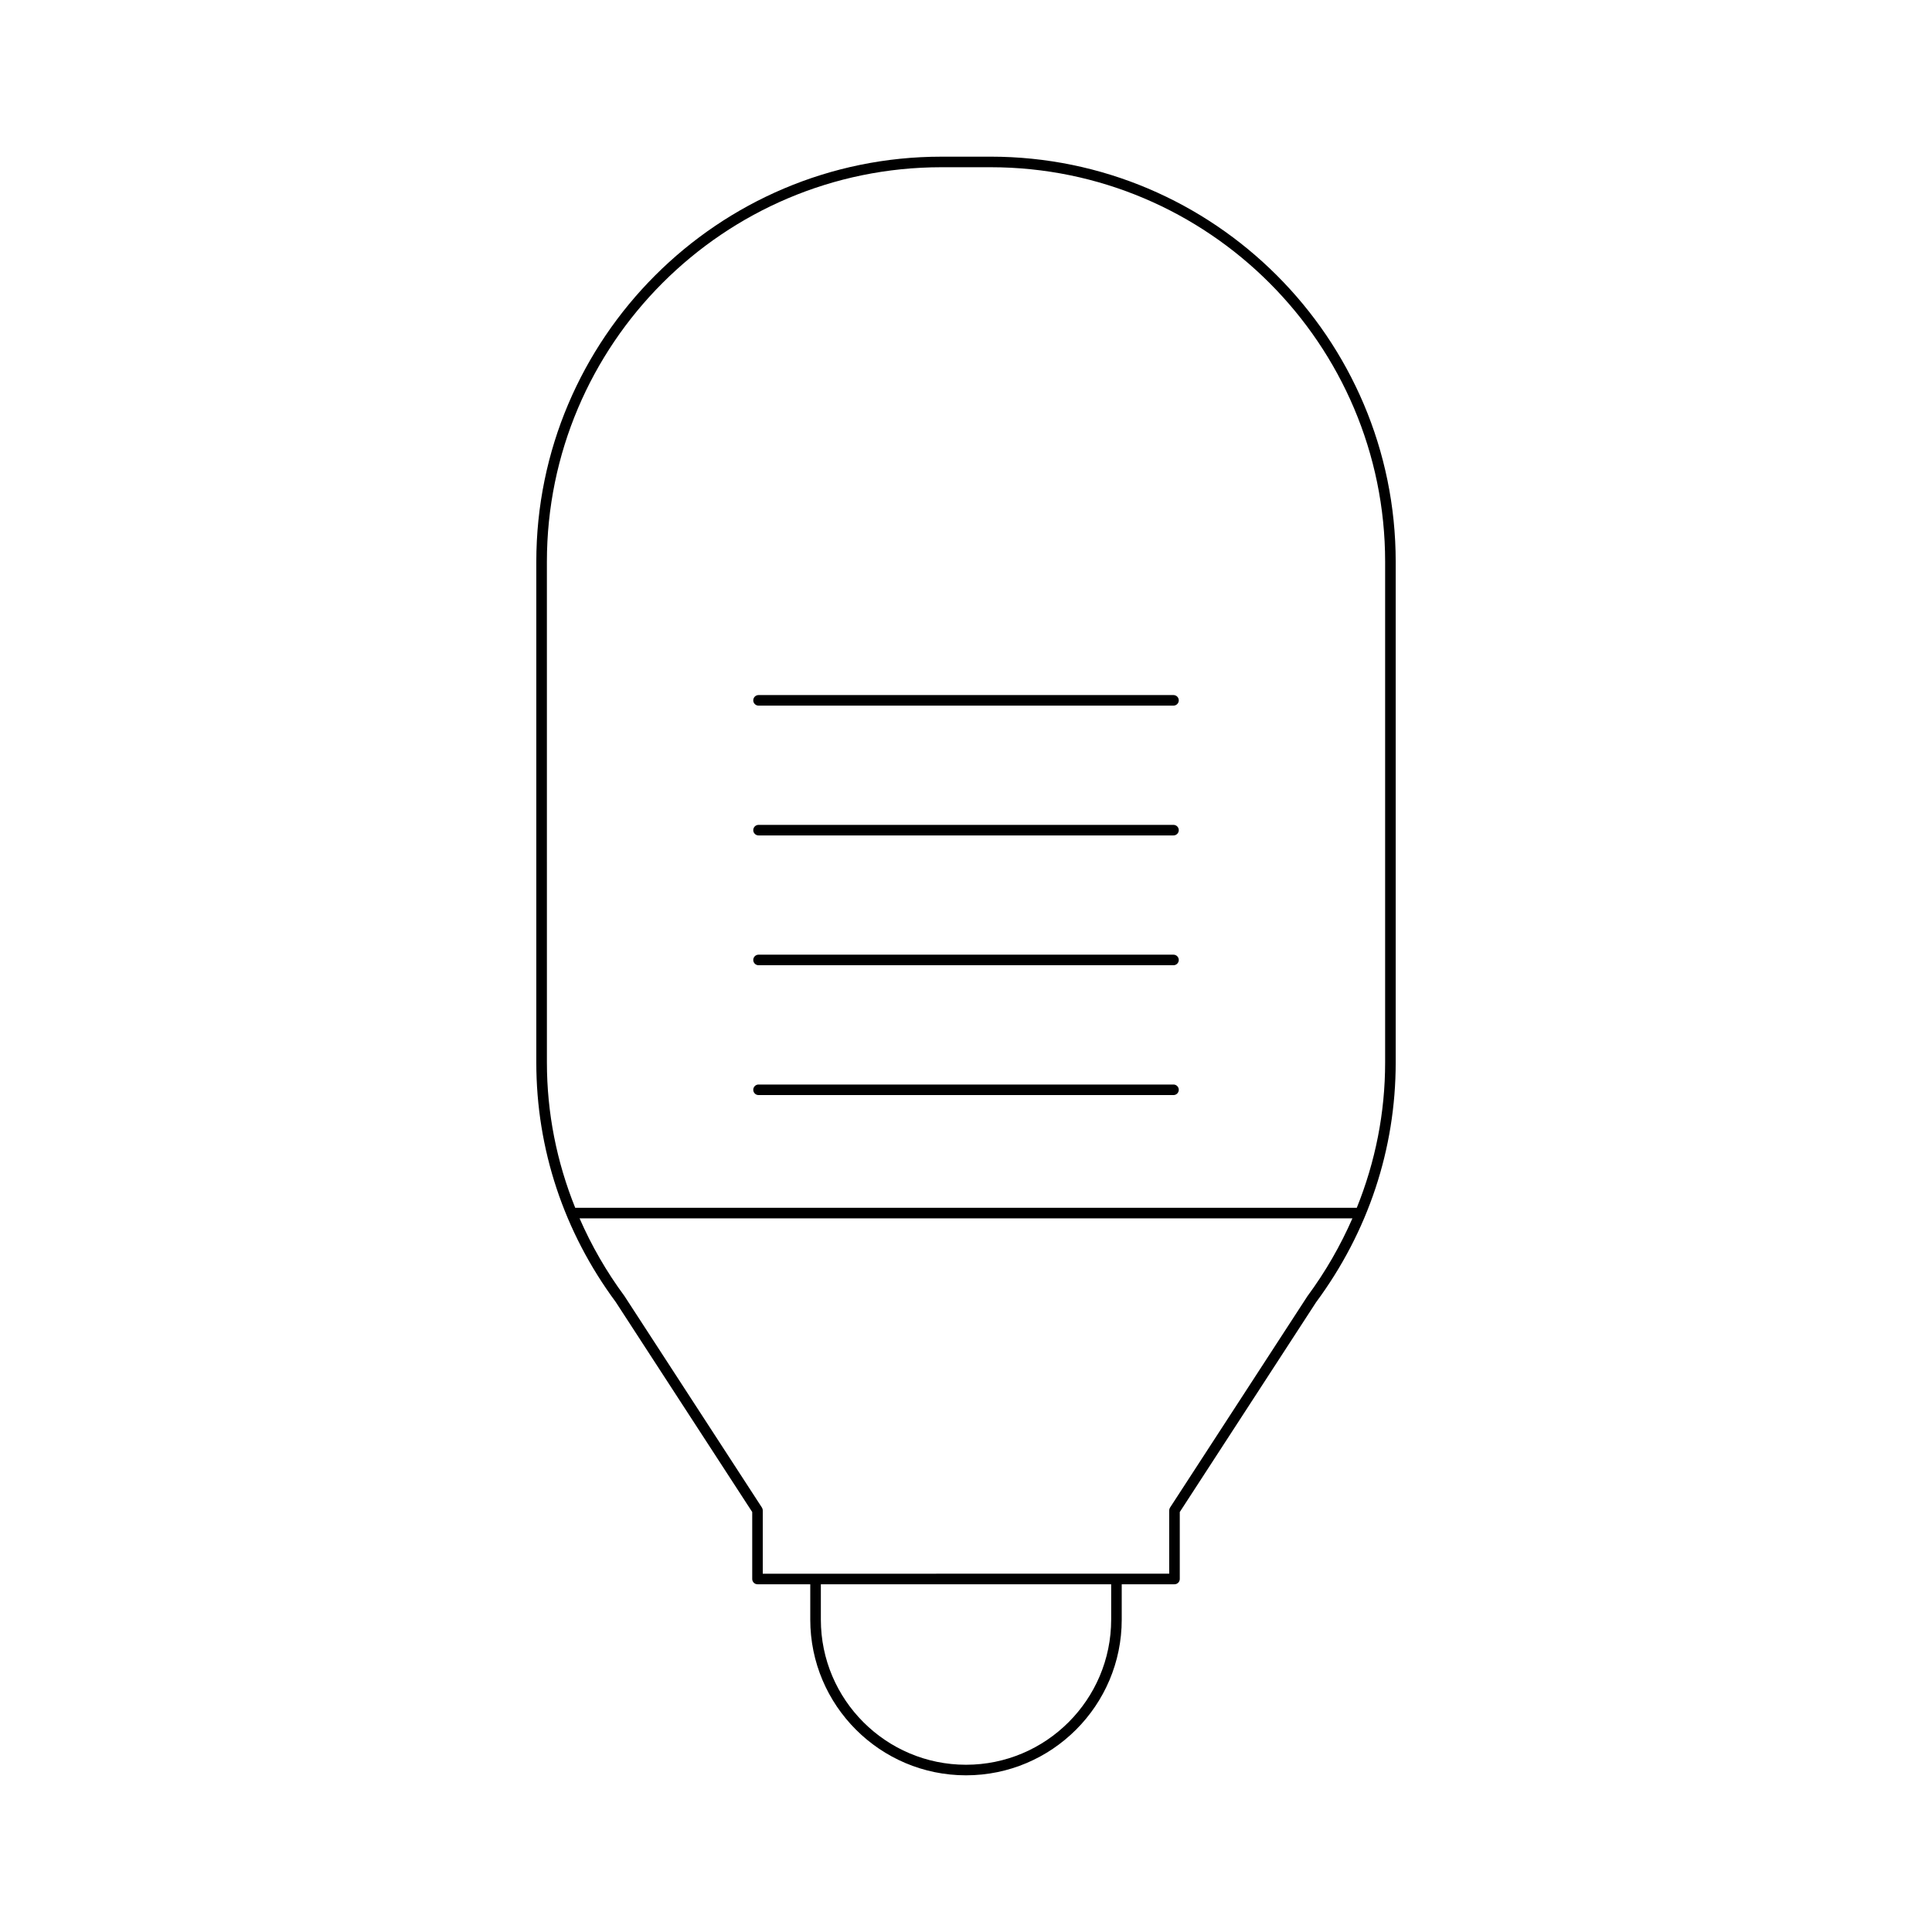 <?xml version="1.0" encoding="UTF-8"?>
<!-- Uploaded to: SVG Repo, www.svgrepo.com, Generator: SVG Repo Mixer Tools -->
<svg fill="#000000" width="800px" height="800px" version="1.1" viewBox="144 144 512 512" xmlns="http://www.w3.org/2000/svg">
 <g>
  <path d="m406.51 185.52h-13.023c-59.199 0-107.36 48.16-107.36 107.36v132.71c0 22.895 7.293 44.863 21.047 63.453l36.172 55.66v17.746c0 0.773 0.629 1.398 1.398 1.398h13.984v9.359c0 22.754 18.512 41.27 41.27 41.27 22.758 0 41.27-18.512 41.27-41.27v-9.359h13.984c0.77 0 1.398-0.625 1.398-1.398v-17.746l36.125-55.594c13.805-18.66 21.098-40.629 21.098-63.523v-132.71c0-59.199-48.164-107.36-107.36-107.36zm31.961 387.69c0 21.211-17.258 38.469-38.469 38.469s-38.469-17.258-38.469-38.469v-9.359h76.938zm52.004-85.695-36.398 56.008c-0.148 0.227-0.223 0.492-0.223 0.762v16.762l-107.71 0.004v-16.762c0-0.27-0.078-0.535-0.223-0.762l-36.445-56.078c-4.793-6.481-8.742-13.383-11.887-20.578h204.82c-3.156 7.211-7.121 14.137-11.934 20.645zm20.598-61.926c0 13.316-2.59 26.293-7.508 38.484h-207.13c-4.91-12.184-7.5-25.164-7.5-38.484l-0.004-132.71c0-57.656 46.902-104.56 104.56-104.56h13.023c57.656 0 104.56 46.906 104.56 104.56z"/>
  <path d="m454.98 328.2h-109.96c-0.77 0-1.398 0.625-1.398 1.398s0.629 1.398 1.398 1.398h109.97c0.77 0 1.398-0.625 1.398-1.398 0-0.77-0.629-1.398-1.402-1.398z"/>
  <path d="m454.98 431.41h-109.96c-0.77 0-1.398 0.625-1.398 1.398 0 0.773 0.629 1.398 1.398 1.398h109.97c0.77 0 1.398-0.625 1.398-1.398 0-0.77-0.629-1.398-1.402-1.398z"/>
  <path d="m454.98 397h-109.96c-0.77 0-1.398 0.625-1.398 1.398 0 0.773 0.629 1.398 1.398 1.398h109.97c0.77 0 1.398-0.625 1.398-1.398 0-0.77-0.629-1.398-1.402-1.398z"/>
  <path d="m454.98 362.6h-109.96c-0.77 0-1.398 0.625-1.398 1.398s0.629 1.398 1.398 1.398h109.97c0.77 0 1.398-0.625 1.398-1.398s-0.629-1.398-1.402-1.398z"/>
 </g>
</svg>